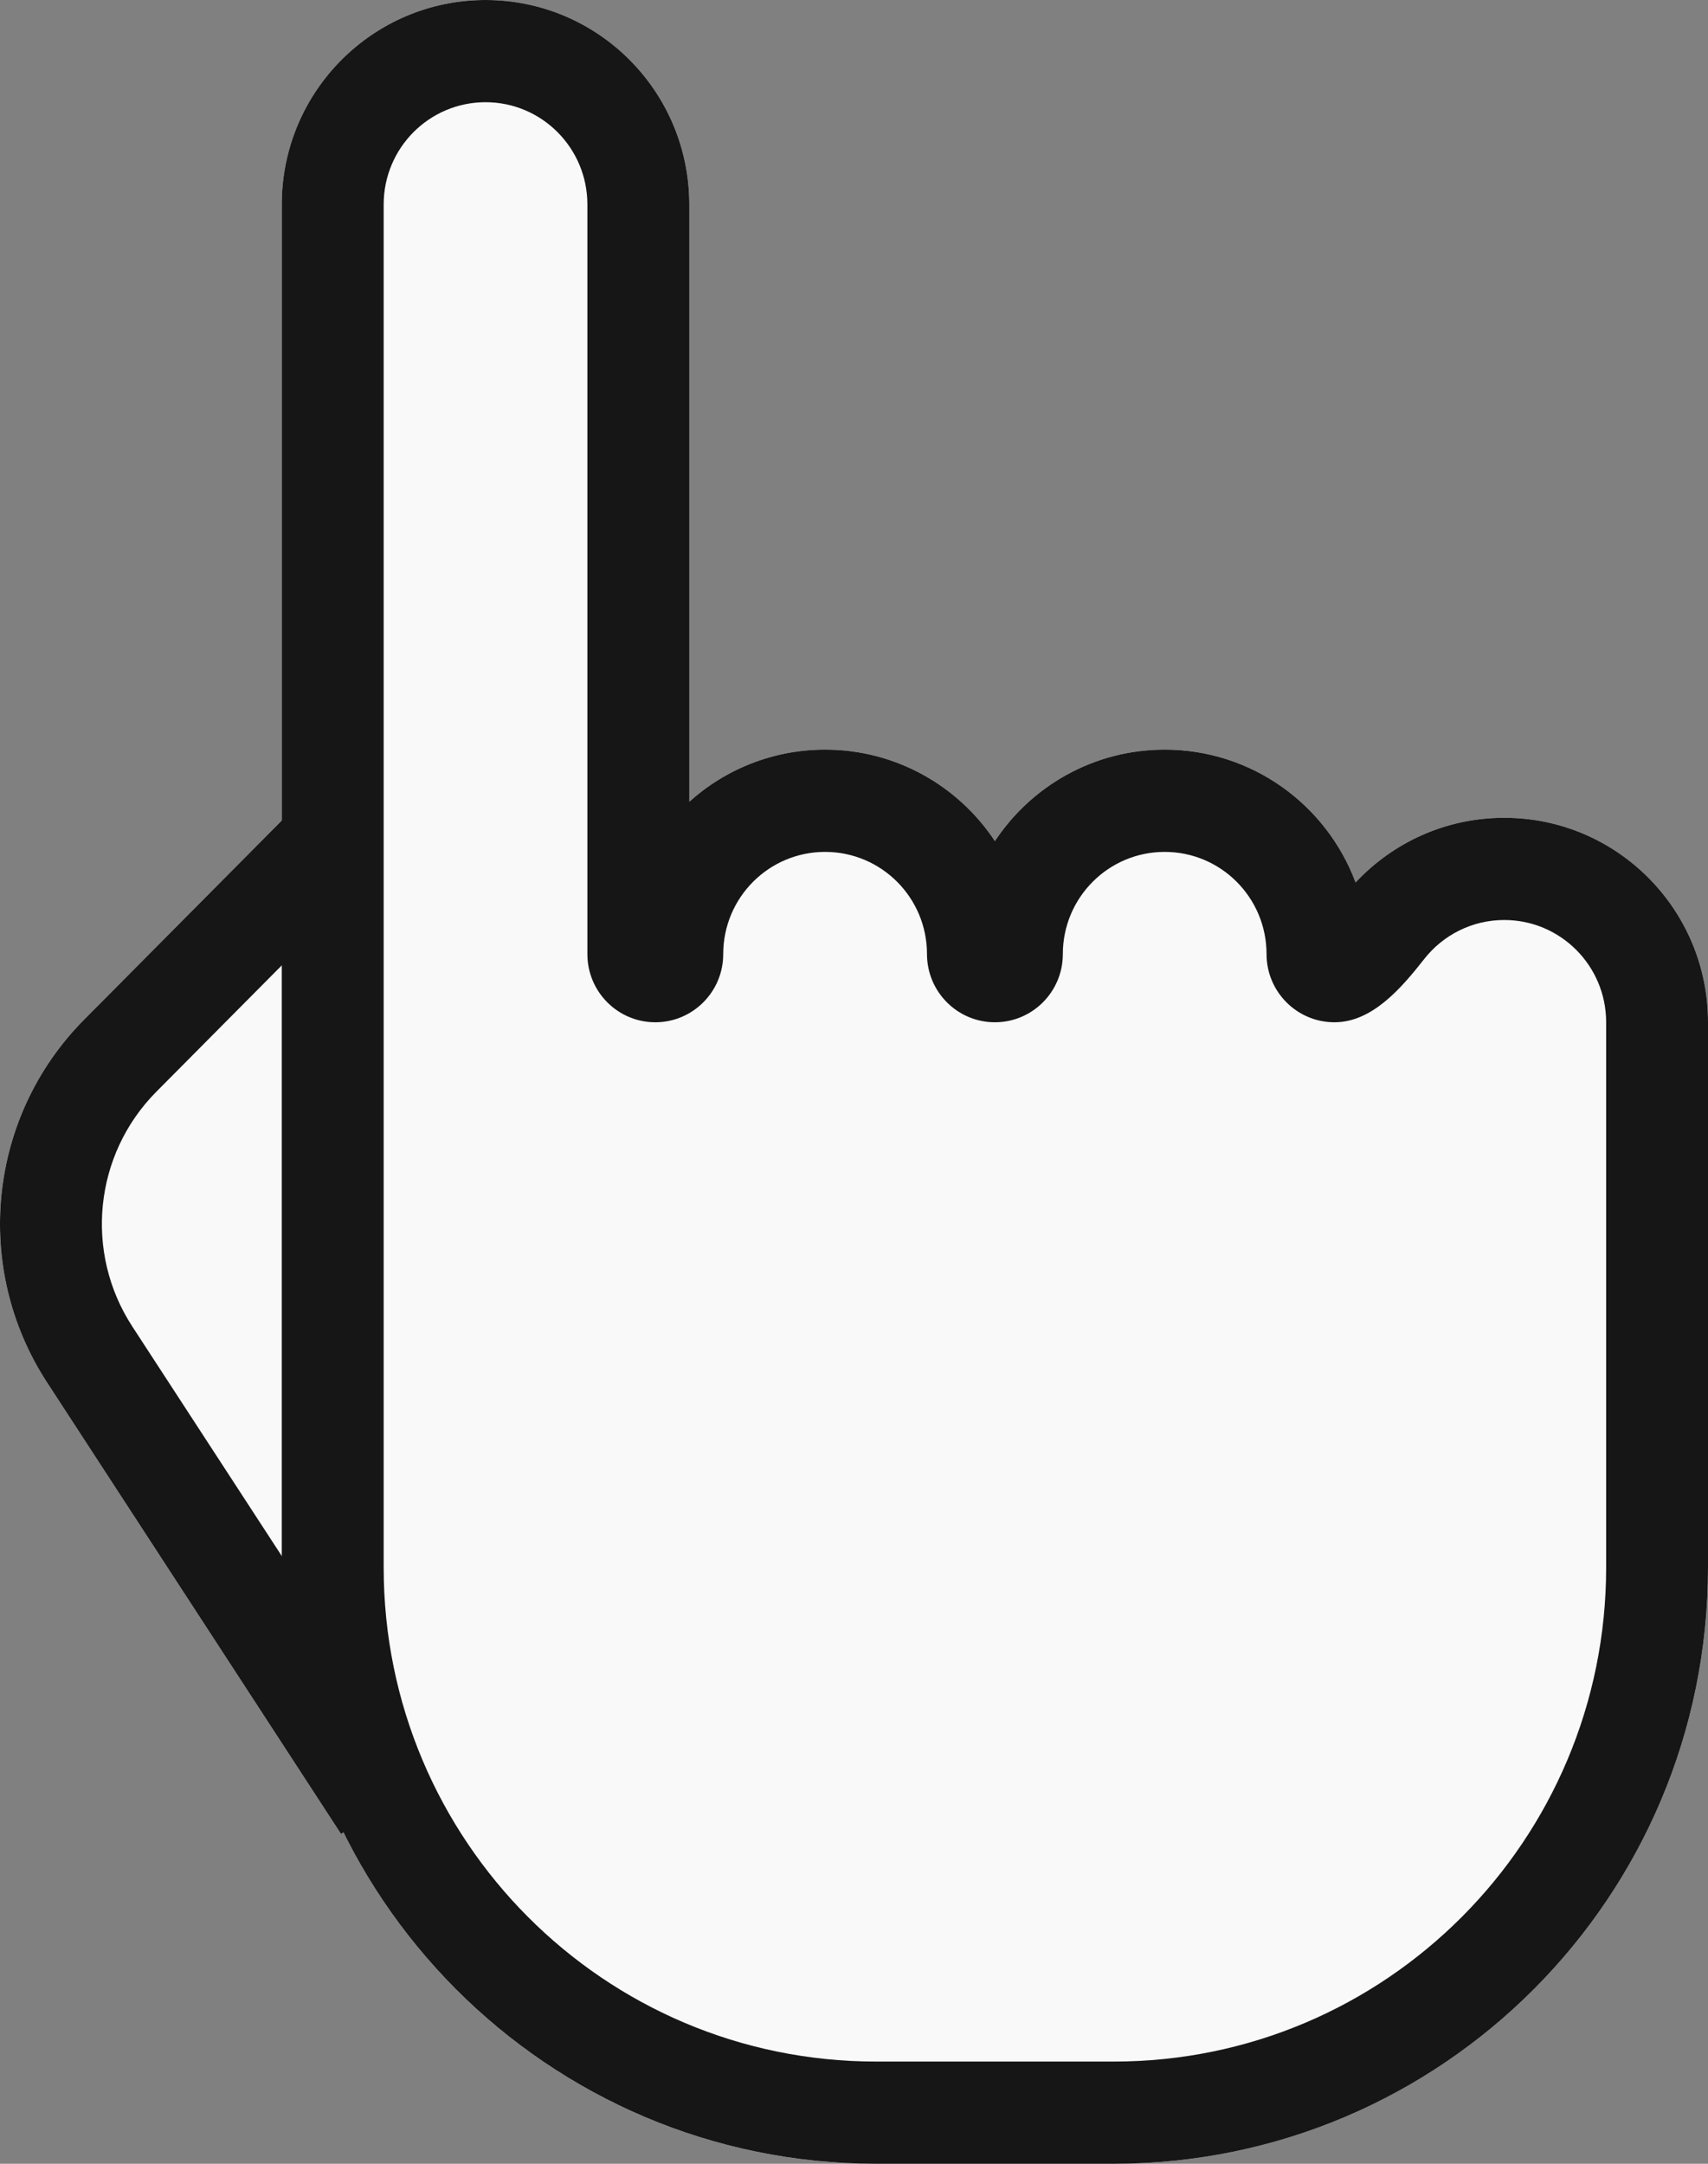 <?xml version="1.0" encoding="UTF-8"?> <svg xmlns="http://www.w3.org/2000/svg" width="30" height="38" viewBox="0 0 30 38" fill="none"><rect x="0" y="0" width="30" height="38" fill="#808080" stroke="none"/> <path fill-rule="evenodd" clip-rule="evenodd" d="M30 27.528V17.953C30 15.97 28.398 14.362 26.421 14.362C25.391 14.362 24.463 14.799 23.81 15.498C23.302 14.135 21.992 13.165 20.457 13.165C19.212 13.165 18.116 13.803 17.475 14.771C16.834 13.803 15.737 13.165 14.492 13.165C13.576 13.165 12.74 13.511 12.107 14.08V3.591C12.107 1.608 10.505 0 8.528 0C6.552 0 4.949 1.608 4.949 3.591V14.41L1.478 17.906C-0.212 19.609 -0.485 22.266 0.826 24.278L5.99 32.208L6.033 32.179C7.74 35.629 11.288 38 15.387 38H19.562C25.327 38 30 33.311 30 27.528Z" fill="#F9F9F9"></path> <path fill-rule="evenodd" clip-rule="evenodd" d="M6.478 15.414L2.746 19.173C1.652 20.275 1.476 21.994 2.324 23.296L7.488 31.225L5.99 32.208L0.826 24.278C-0.485 22.266 -0.212 19.609 1.478 17.906L5.21 14.147L6.478 15.414Z" fill="#171616"></path> <path fill-rule="evenodd" clip-rule="evenodd" d="M30 17.953V27.528C30 33.311 25.327 38 19.562 38H15.387C9.623 38 4.949 33.311 4.949 27.528V3.591C4.949 1.608 6.552 0 8.528 0C10.505 0 12.107 1.608 12.107 3.591V14.08C12.74 13.511 13.576 13.165 14.492 13.165C15.737 13.165 16.834 13.803 17.475 14.771C18.116 13.803 19.212 13.165 20.457 13.165C21.992 13.165 23.302 14.135 23.81 15.498C24.463 14.799 25.391 14.362 26.421 14.362C28.398 14.362 30 15.97 30 17.953ZM10.317 3.591V16.756C10.317 17.417 10.851 17.953 11.51 17.953C12.169 17.953 12.703 17.417 12.703 16.756C12.703 15.764 13.504 14.961 14.492 14.961C15.481 14.961 16.282 15.764 16.282 16.756C16.282 17.417 16.816 17.953 17.475 17.953C18.134 17.953 18.668 17.417 18.668 16.756C18.668 15.764 19.469 14.961 20.457 14.961C21.445 14.961 22.246 15.764 22.246 16.756C22.246 17.417 22.78 17.953 23.439 17.953C24.098 17.953 24.607 17.362 25.015 16.843C25.343 16.425 25.851 16.157 26.421 16.157C27.41 16.157 28.211 16.961 28.211 17.953V27.528C28.211 32.32 24.339 36.205 19.562 36.205H15.387C10.611 36.205 6.739 32.32 6.739 27.528V3.591C6.739 2.599 7.54 1.795 8.528 1.795C9.516 1.795 10.317 2.599 10.317 3.591Z" fill="#171616"></path> </svg> 